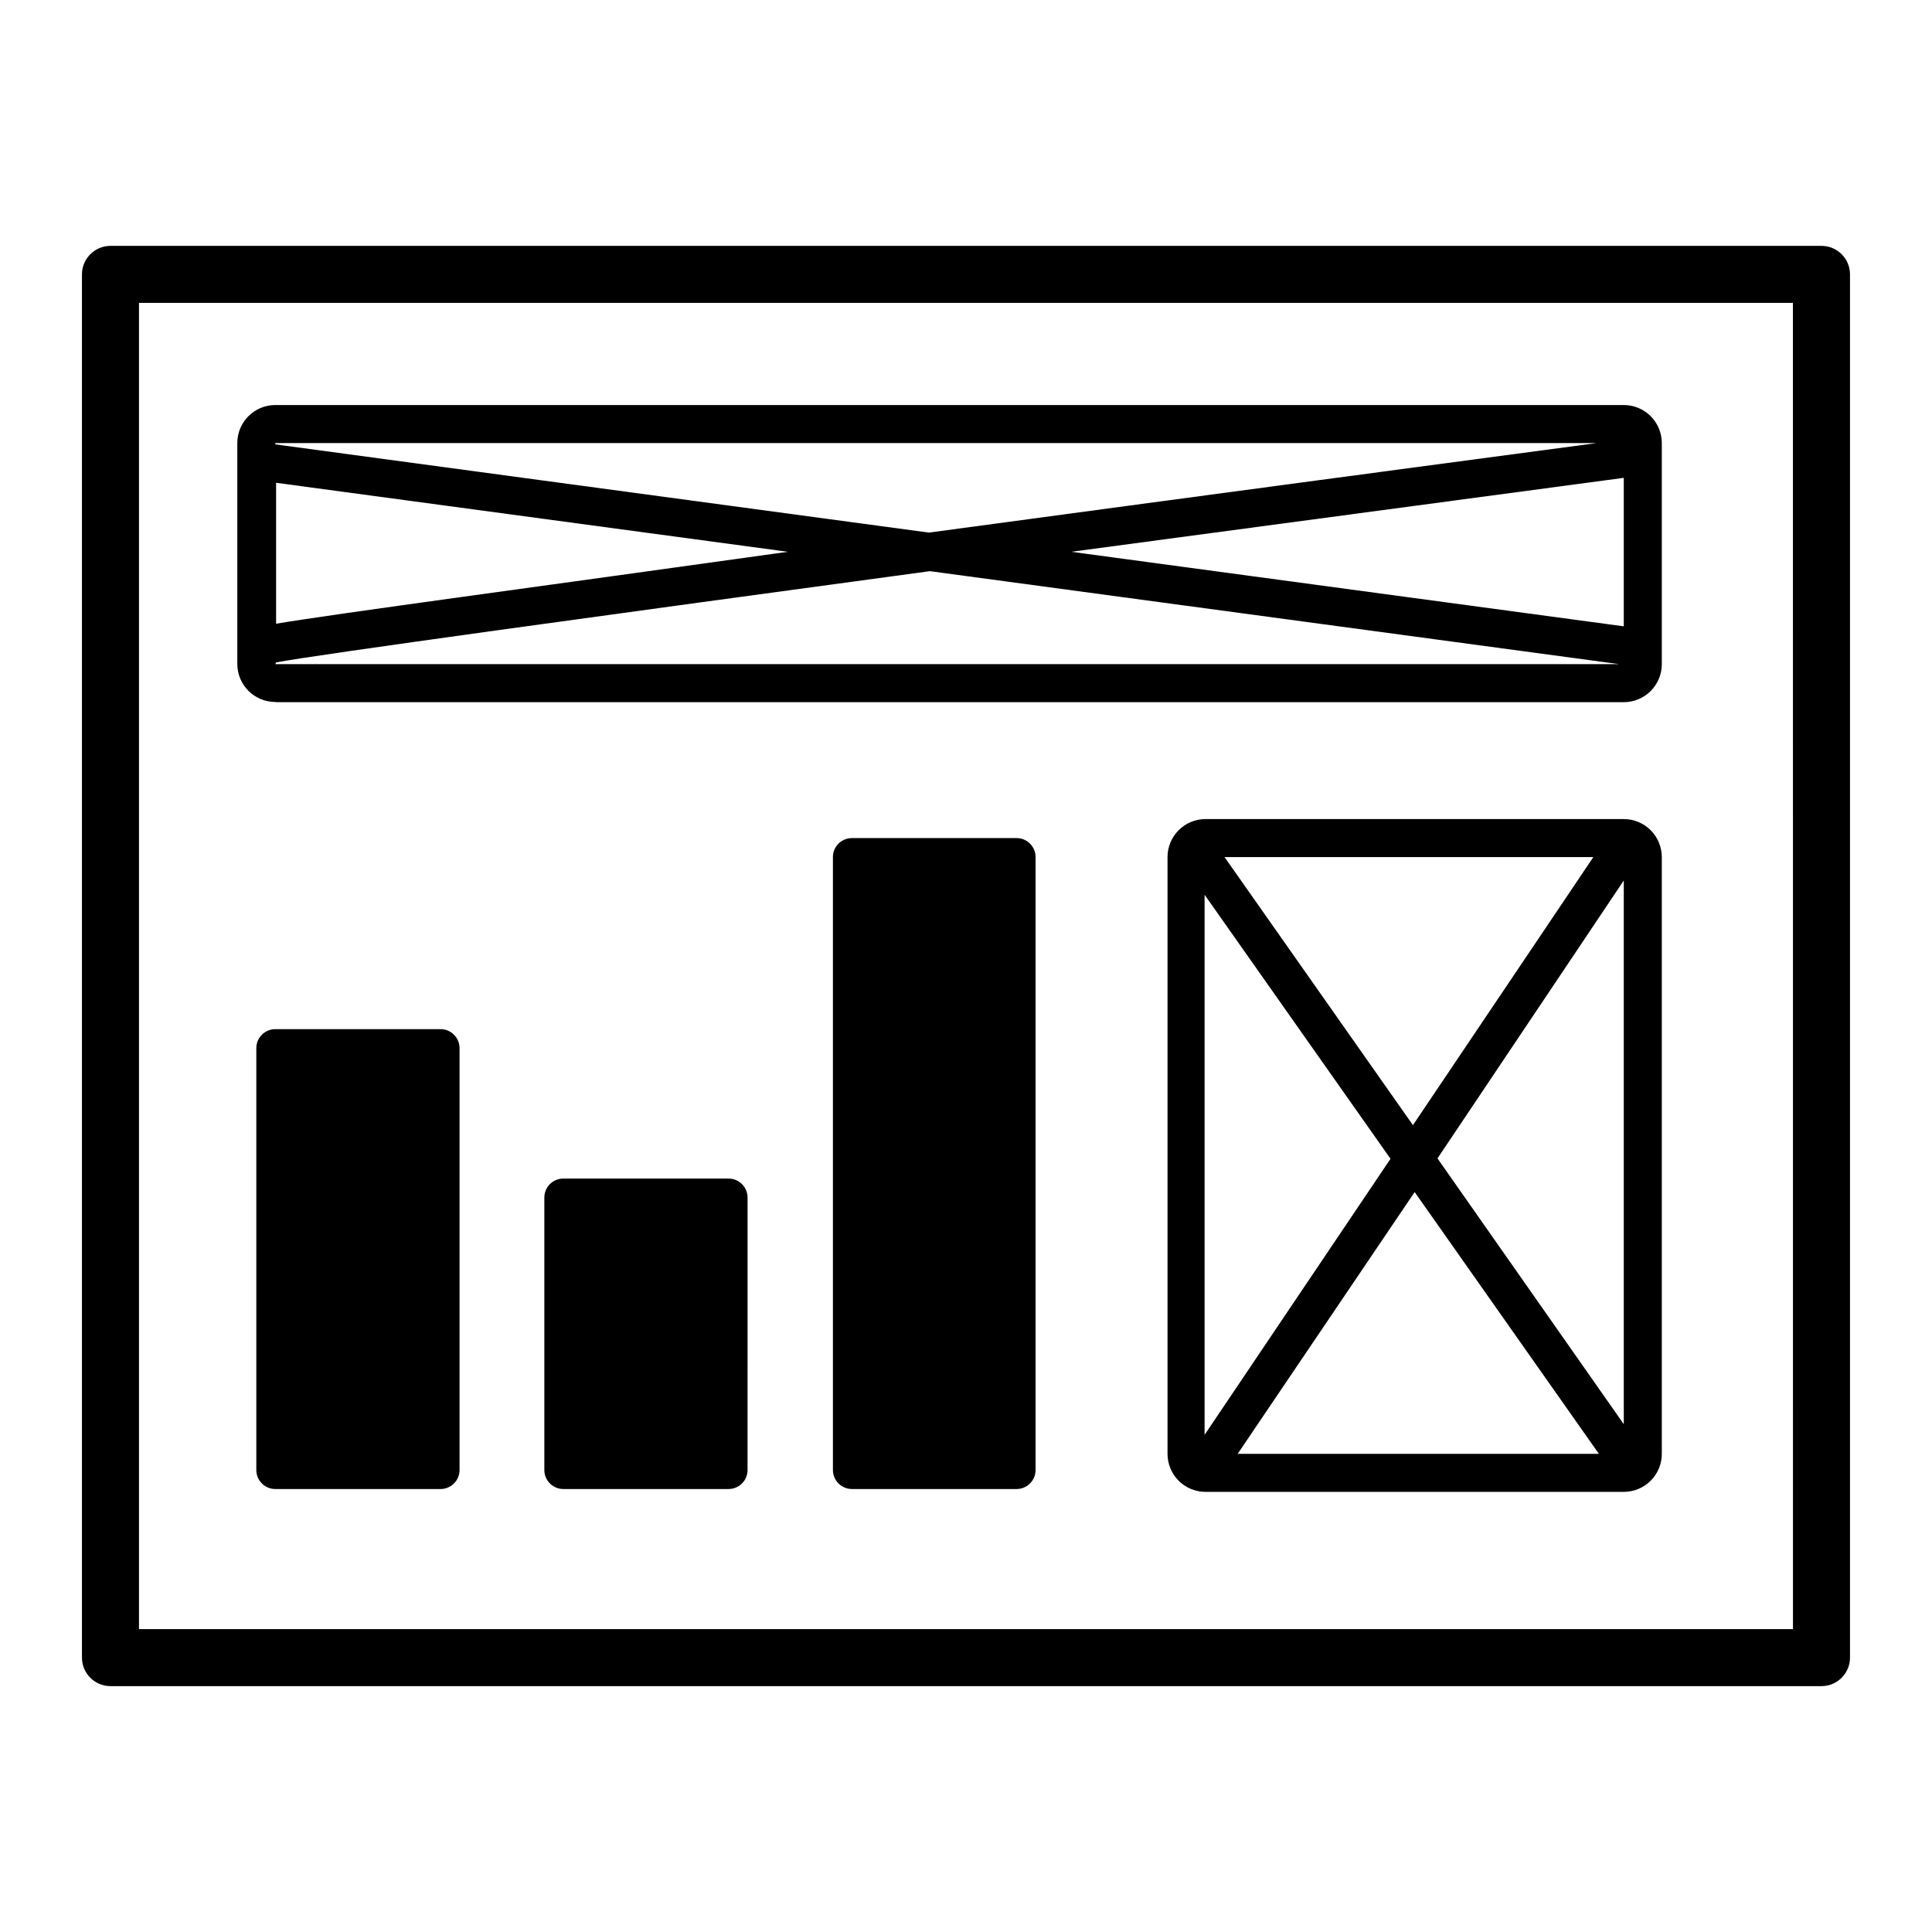 <?xml version="1.0" encoding="UTF-8"?>
<!-- Uploaded to: SVG Repo, www.svgrepo.com, Generator: SVG Repo Mixer Tools -->
<svg fill="#000000" width="800px" height="800px" version="1.1" viewBox="144 144 512 512" xmlns="http://www.w3.org/2000/svg">
 <path d="m626.71 209.16h-453.43c-4.176 0-7.559 3.383-7.559 7.555v366.57c0 4.172 3.383 7.555 7.559 7.555h453.43c4.176 0 7.559-3.383 7.559-7.555v-366.57c0-4.172-3.383-7.555-7.559-7.555zm-7.555 366.57h-438.32v-351.46h438.31zm-353.37-153.96v111.8c0 1.336-0.531 2.617-1.477 3.562-0.945 0.945-2.227 1.477-3.562 1.477h-43.781c-2.781 0-5.039-2.258-5.039-5.039v-111.8c0-2.781 2.258-5.035 5.039-5.035h43.781c1.336 0 2.617 0.527 3.562 1.473 0.945 0.945 1.477 2.227 1.477 3.562zm76.328 39.598-0.004 72.199c0 1.336-0.531 2.617-1.473 3.562-0.945 0.945-2.227 1.477-3.562 1.477h-43.781c-2.785 0-5.039-2.258-5.039-5.039v-72.195c0-2.785 2.254-5.039 5.039-5.039h43.781c1.336 0 2.617 0.531 3.562 1.477 0.941 0.945 1.473 2.227 1.473 3.562zm76.324-90.23v162.43c0 1.336-0.531 2.617-1.477 3.562-0.945 0.945-2.227 1.477-3.562 1.477h-43.629c-2.781 0-5.039-2.258-5.039-5.039v-162.43c0-2.781 2.258-5.035 5.039-5.035h43.781c2.723 0.082 4.887 2.312 4.887 5.035zm155.88-10.078h-110.84v0.004c-5.562 0-10.074 4.512-10.074 10.074v158.15c0 2.672 1.062 5.234 2.953 7.125 1.887 1.887 4.449 2.949 7.121 2.949h110.84c2.672 0 5.234-1.062 7.125-2.949 1.891-1.891 2.953-4.453 2.953-7.125v-158.15c0-2.672-1.062-5.234-2.953-7.125-1.891-1.887-4.453-2.949-7.125-2.949zm-61.816 90.035-49.273 73.152v-143.13zm-43.984-79.957h97.738l-47.812 71.039zm50.383 88.77 48.82 69.375h-95.723zm6.047-8.918 49.371-73.652v144.09zm-307.78-120.91 357.15 0.004c2.672 0 5.234-1.062 7.125-2.953 1.891-1.887 2.953-4.453 2.953-7.125v-58.59c0-2.676-1.062-5.238-2.953-7.125-1.891-1.891-4.453-2.953-7.125-2.953h-357.35c-5.566 0-10.078 4.512-10.078 10.078v58.539c0 2.676 1.062 5.238 2.953 7.125 1.891 1.891 4.453 2.953 7.125 2.953zm0-10.531c10.48-2.016 88.57-12.695 173.26-24.184l182.63 24.637-356.1 0.004zm0-10.078v-37.527l135.62 18.289c-64.387 9.02-120.71 16.523-135.83 19.094zm357.15-38.836v39.348l-146.41-19.75zm-7.152-9.219c-32.145 4.281-105.4 14.055-176.99 23.73l-173.21-23.379v-0.352z"/>
</svg>